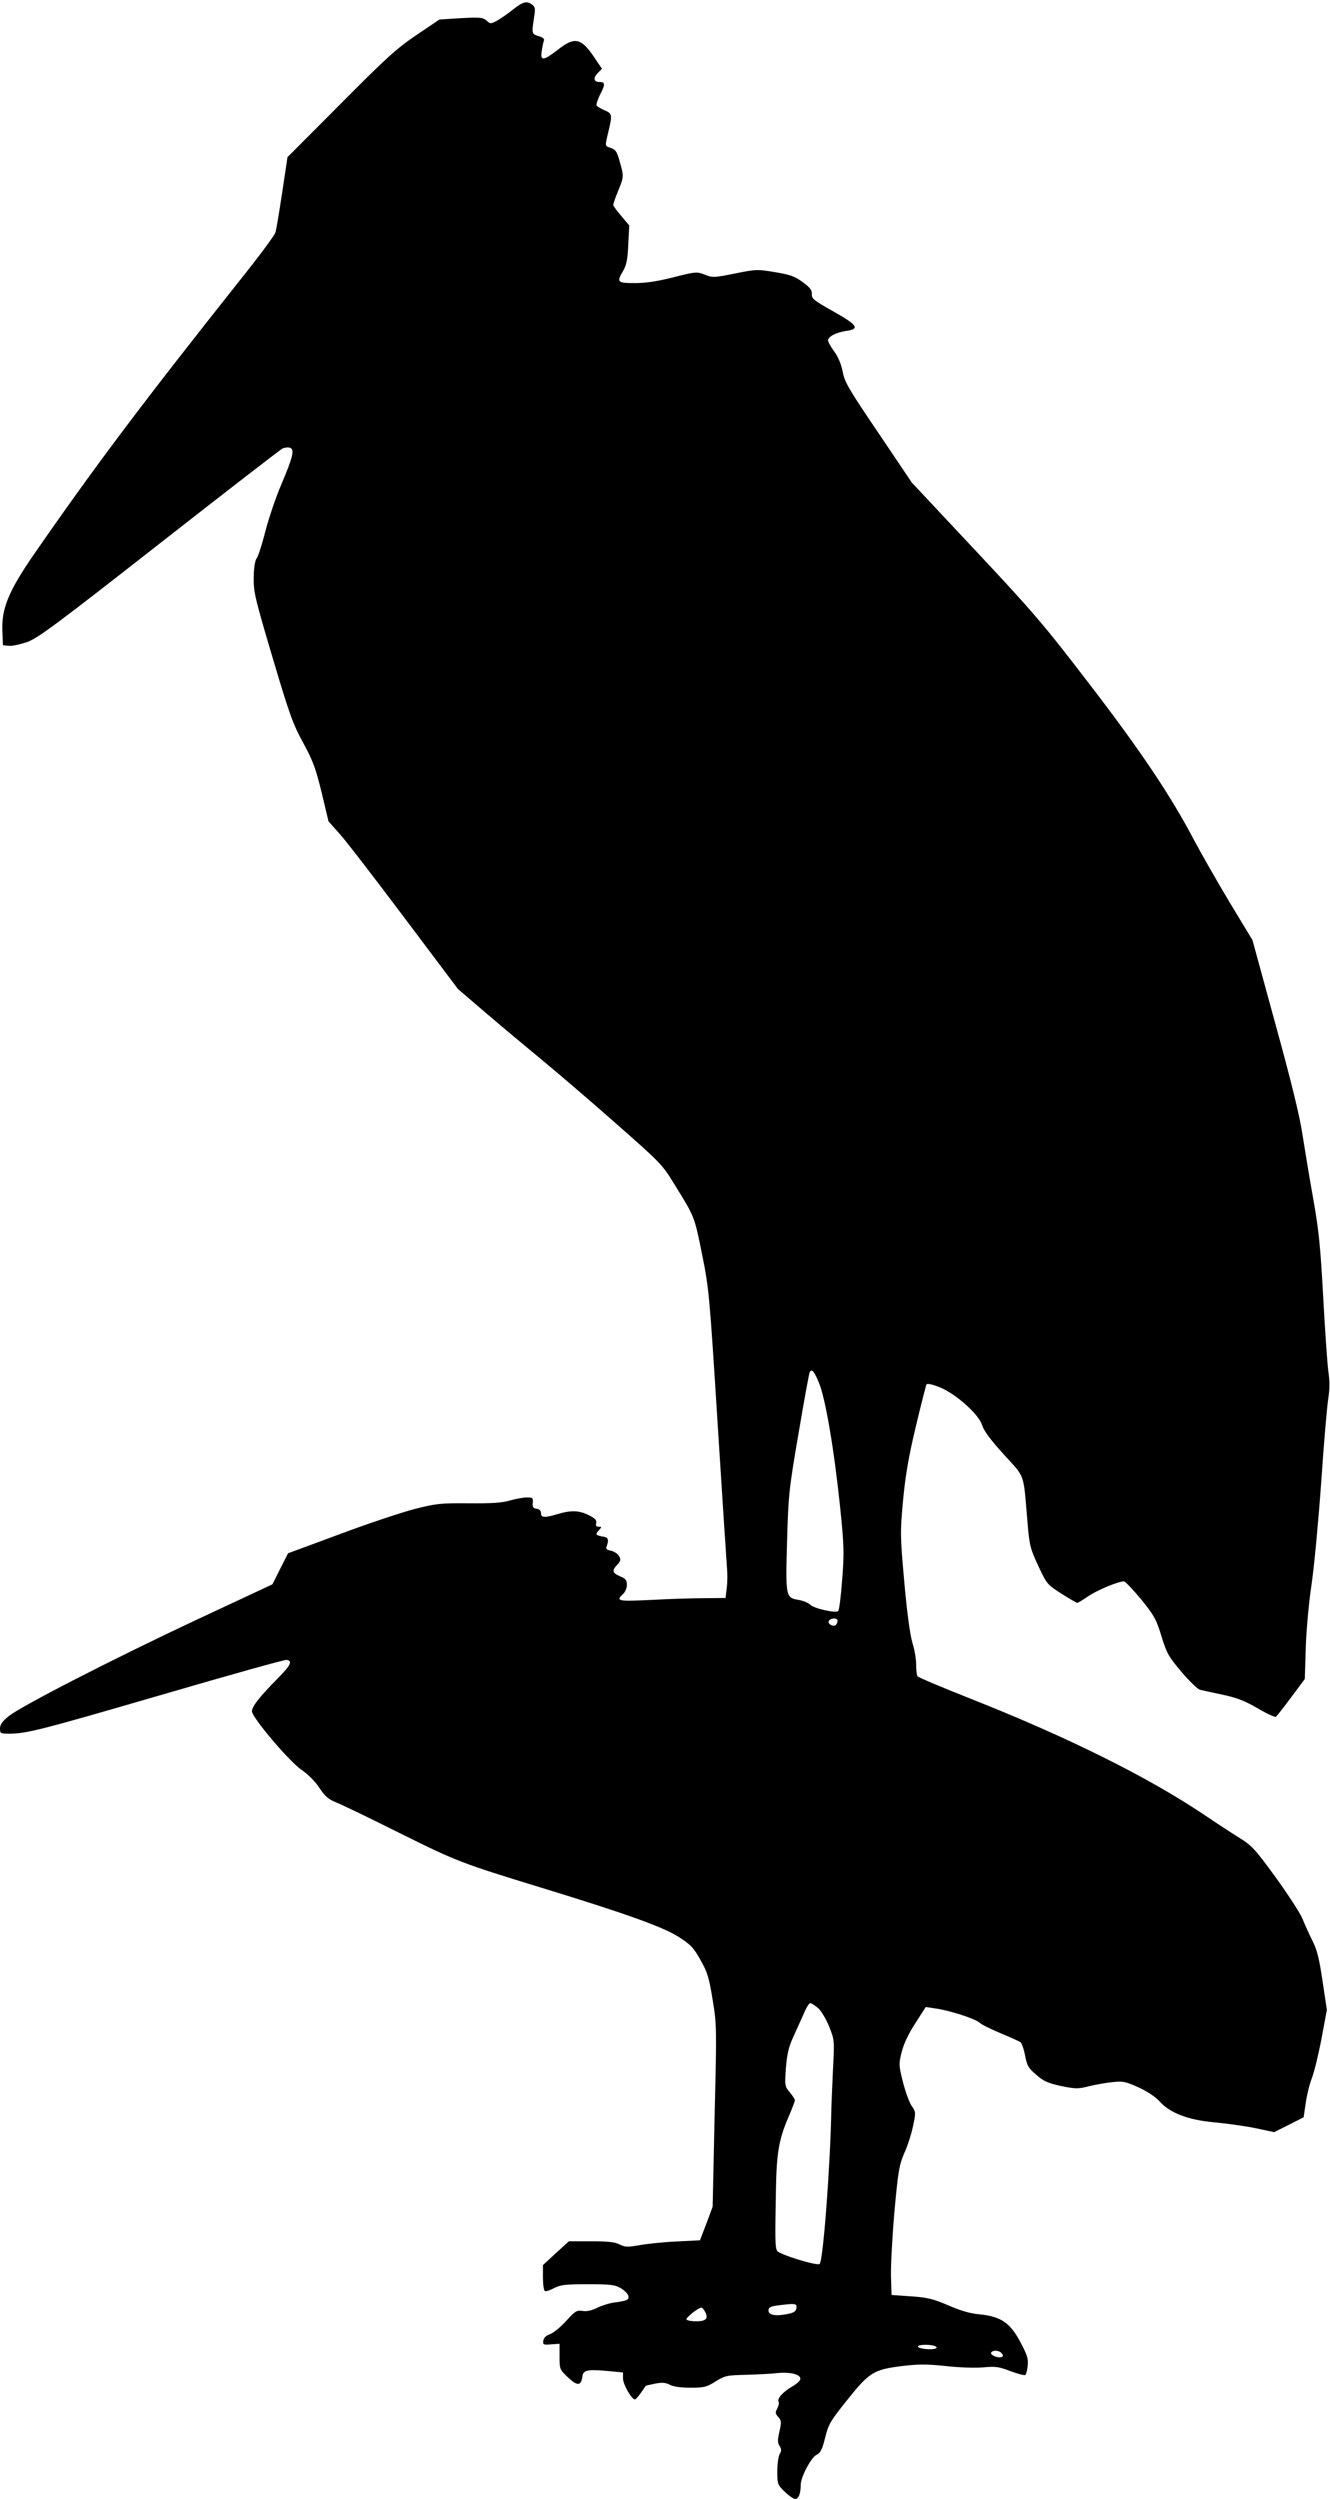 <?xml version="1.0" standalone="no"?>
<!DOCTYPE svg PUBLIC "-//W3C//DTD SVG 20010904//EN"
 "http://www.w3.org/TR/2001/REC-SVG-20010904/DTD/svg10.dtd">
<svg version="1.0" xmlns="http://www.w3.org/2000/svg"
 width="681pt" height="1280pt" viewBox="0 0 681 1280"
 preserveAspectRatio="xMidYMid meet">
<g transform="translate(0,1280) scale(0.1,-0.1)"
fill="#000000" stroke="none">
<path d="M2625 12750 c-27 -22 -64 -47 -82 -57 -31 -16 -33 -16 -52 2 -19 16
-33 17 -131 12 l-110 -7 -117 -79 c-102 -69 -154 -116 -389 -353 l-272 -273
-27 -180 c-15 -99 -30 -192 -35 -206 -4 -15 -86 -125 -182 -245 -499 -629
-748 -960 -1058 -1409 -124 -180 -162 -271 -158 -383 l3 -77 31 -3 c17 -2 59
8 95 20 55 21 151 92 674 502 336 263 620 483 632 489 12 5 29 7 39 3 23 -9
14 -47 -45 -186 -27 -63 -64 -171 -82 -240 -17 -69 -38 -132 -45 -140 -8 -10
-14 -47 -15 -96 -1 -76 5 -103 96 -410 87 -293 104 -341 157 -438 51 -94 64
-130 95 -256 l35 -147 56 -63 c32 -35 181 -229 332 -430 l275 -366 140 -120
c77 -66 205 -173 285 -239 80 -66 252 -213 382 -328 235 -207 239 -211 306
-321 99 -160 98 -157 137 -352 35 -172 38 -206 80 -874 24 -382 46 -715 48
-740 2 -25 2 -67 -2 -95 l-6 -50 -110 -1 c-60 0 -183 -4 -272 -9 -169 -8 -182
-6 -143 30 11 10 20 31 20 47 0 24 -6 32 -35 44 -40 17 -43 29 -14 60 17 18
19 26 9 43 -6 12 -25 24 -41 28 -23 4 -28 10 -23 22 12 30 9 45 -11 49 -45 8
-49 11 -30 32 17 19 17 20 0 20 -12 0 -16 6 -12 19 3 14 -6 24 -38 40 -50 25
-92 26 -159 6 -66 -20 -86 -19 -86 4 0 13 -8 21 -22 23 -18 2 -22 9 -20 30 2
26 0 28 -30 28 -18 0 -58 -7 -88 -16 -41 -12 -95 -15 -211 -14 -143 1 -165 -1
-275 -29 -65 -17 -238 -74 -384 -129 l-265 -98 -40 -79 -40 -80 -385 -180
c-431 -202 -898 -442 -965 -495 -32 -26 -44 -42 -45 -62 0 -27 2 -28 48 -28
88 0 161 19 783 200 342 100 628 180 637 178 31 -6 21 -27 -45 -94 -94 -95
-133 -145 -133 -169 0 -32 193 -260 255 -301 32 -22 68 -58 90 -91 29 -44 46
-59 88 -76 29 -11 177 -83 329 -159 288 -143 312 -152 723 -278 425 -130 616
-199 695 -248 66 -42 80 -56 116 -120 36 -63 44 -89 63 -205 21 -129 21 -141
10 -596 l-10 -464 -32 -86 -33 -86 -119 -6 c-66 -3 -152 -12 -191 -19 -62 -11
-74 -10 -102 4 -23 12 -60 16 -145 16 l-114 0 -67 -61 -66 -61 0 -63 c0 -35 4
-66 10 -70 5 -3 26 4 47 15 33 17 56 20 173 20 117 0 139 -3 168 -20 37 -23
51 -48 32 -60 -6 -4 -34 -10 -60 -13 -27 -3 -68 -16 -91 -27 -29 -15 -53 -20
-75 -17 -30 5 -38 1 -85 -51 -28 -31 -66 -62 -83 -68 -20 -7 -32 -18 -34 -33
-3 -21 0 -22 40 -19 l43 3 0 -66 c0 -65 1 -66 44 -107 48 -45 67 -43 73 6 4
33 27 37 136 27 l72 -7 0 -31 c0 -30 44 -107 61 -107 4 0 18 15 30 33 12 17
24 34 25 36 2 2 24 7 49 12 35 7 54 5 75 -6 18 -10 57 -15 106 -15 69 0 82 3
128 32 48 30 58 32 156 34 58 2 130 5 160 9 64 6 114 -5 118 -27 2 -10 -14
-26 -42 -42 -48 -28 -79 -63 -69 -79 3 -5 0 -20 -7 -33 -11 -20 -11 -27 5 -44
16 -18 17 -26 6 -74 -10 -44 -10 -59 1 -75 10 -17 10 -25 0 -41 -6 -11 -12
-50 -12 -88 0 -65 1 -69 38 -105 21 -20 45 -37 54 -37 17 0 28 28 28 73 0 40
54 141 82 154 19 9 28 26 43 87 17 69 27 86 113 193 113 142 136 156 281 174
84 10 127 10 223 0 68 -8 150 -10 191 -7 63 6 81 4 140 -19 38 -14 72 -23 77
-20 4 3 10 24 12 47 4 36 -2 55 -38 123 -53 99 -100 130 -210 141 -47 4 -97
19 -159 46 -77 33 -105 40 -190 46 l-100 7 -3 99 c-1 55 7 203 18 330 19 207
24 236 50 297 17 37 37 99 45 139 15 70 14 73 -6 102 -12 16 -32 71 -45 121
-22 89 -23 93 -7 157 11 42 35 94 70 147 l53 83 47 -7 c70 -9 205 -52 228 -73
11 -10 61 -35 110 -55 50 -21 95 -41 101 -46 6 -5 17 -36 23 -69 10 -52 18
-64 58 -98 37 -33 60 -42 127 -57 75 -15 87 -15 141 -1 33 8 87 18 120 21 54
6 67 4 135 -27 46 -21 87 -49 107 -71 53 -60 147 -96 283 -108 63 -6 158 -19
210 -30 l94 -20 76 38 75 38 11 75 c6 41 20 98 31 125 11 28 33 117 49 200
l28 150 -22 147 c-17 116 -28 160 -52 208 -17 33 -39 83 -51 112 -11 28 -73
123 -137 212 -107 147 -123 164 -190 205 -40 25 -121 78 -180 118 -285 191
-689 392 -1172 584 -157 62 -288 117 -292 123 -4 6 -7 31 -7 56 1 25 -7 77
-19 115 -13 45 -28 157 -42 315 -21 236 -21 251 -6 415 12 127 28 222 65 377
27 114 52 211 55 217 4 6 30 0 66 -14 83 -33 202 -139 219 -195 8 -28 43 -75
111 -150 111 -123 99 -87 121 -345 10 -122 14 -136 55 -225 44 -94 46 -96 119
-143 41 -26 77 -47 81 -47 4 0 30 16 58 35 46 31 151 75 181 75 7 0 46 -42 88
-92 67 -83 78 -103 104 -189 27 -88 37 -105 103 -183 40 -47 82 -88 94 -91 11
-3 63 -14 114 -25 72 -15 114 -31 180 -69 47 -28 90 -48 95 -44 5 3 40 48 78
99 l70 94 5 163 c3 91 16 233 30 324 13 90 35 324 49 520 13 197 30 390 36
428 8 51 8 91 0 145 -5 41 -17 212 -26 380 -14 256 -22 336 -50 495 -19 105
-43 252 -55 328 -14 96 -56 269 -139 570 l-118 432 -115 190 c-63 105 -145
249 -183 320 -118 226 -278 465 -542 808 -229 299 -284 363 -579 678 l-325
347 -171 254 c-151 223 -173 260 -183 313 -7 38 -23 77 -43 104 -18 24 -32 50
-32 57 0 20 40 41 93 49 72 10 58 30 -68 101 -98 55 -110 65 -108 87 1 21 -9
34 -47 62 -41 30 -64 38 -142 51 -89 15 -97 15 -205 -7 -106 -21 -114 -22
-154 -6 -41 16 -45 16 -160 -13 -82 -21 -142 -30 -198 -30 -91 0 -95 4 -59 65
16 29 22 58 25 133 l5 97 -41 49 c-23 26 -41 52 -41 57 0 5 11 37 25 71 30 73
30 75 8 151 -13 49 -21 61 -45 69 -32 11 -31 6 -13 83 21 86 20 94 -19 110
-19 8 -37 19 -41 24 -3 6 5 32 19 59 26 51 25 62 -5 62 -29 0 -33 20 -9 45
l22 23 -41 61 c-66 97 -99 104 -185 36 -74 -57 -91 -59 -82 -6 3 22 8 45 11
53 4 9 -6 17 -27 23 -36 11 -36 12 -23 99 7 42 5 51 -10 62 -28 21 -46 16
-100 -26z m1568 -7032 c33 -78 78 -341 109 -641 20 -196 21 -232 10 -369 -6
-83 -15 -155 -20 -160 -12 -12 -125 13 -144 33 -9 9 -35 20 -58 24 -67 11 -68
16 -60 300 7 239 9 263 59 554 28 167 54 308 57 313 11 18 22 6 47 -54z m95
-1225 c-4 -20 -18 -26 -37 -14 -18 12 -5 31 20 31 14 0 19 -6 17 -17z m-101
-1977 c17 -14 41 -54 58 -95 28 -70 28 -71 20 -223 -4 -84 -7 -171 -8 -193 -5
-292 -42 -783 -60 -801 -12 -12 -208 49 -218 67 -10 19 -11 54 -6 309 3 191
15 260 62 371 19 44 35 85 35 91 0 6 -12 24 -26 41 -26 31 -26 34 -20 124 6
72 14 108 38 160 17 37 41 91 54 120 12 29 27 53 33 53 5 0 22 -11 38 -24z
m-109 -1538 c-2 -17 -13 -24 -43 -30 -62 -13 -100 -7 -100 17 0 16 9 21 45 26
92 12 102 11 98 -13z m-468 -19 c19 -34 5 -49 -44 -49 -25 0 -47 4 -51 9 -5 9
60 61 77 61 4 0 12 -9 18 -21z m1175 -175 c27 -11 0 -20 -45 -16 -22 2 -40 8
-40 13 0 10 60 12 85 3z m344 -38 c9 -10 8 -15 -1 -19 -19 -7 -60 11 -53 23 9
14 41 12 54 -4z"/>
</g>
</svg>
